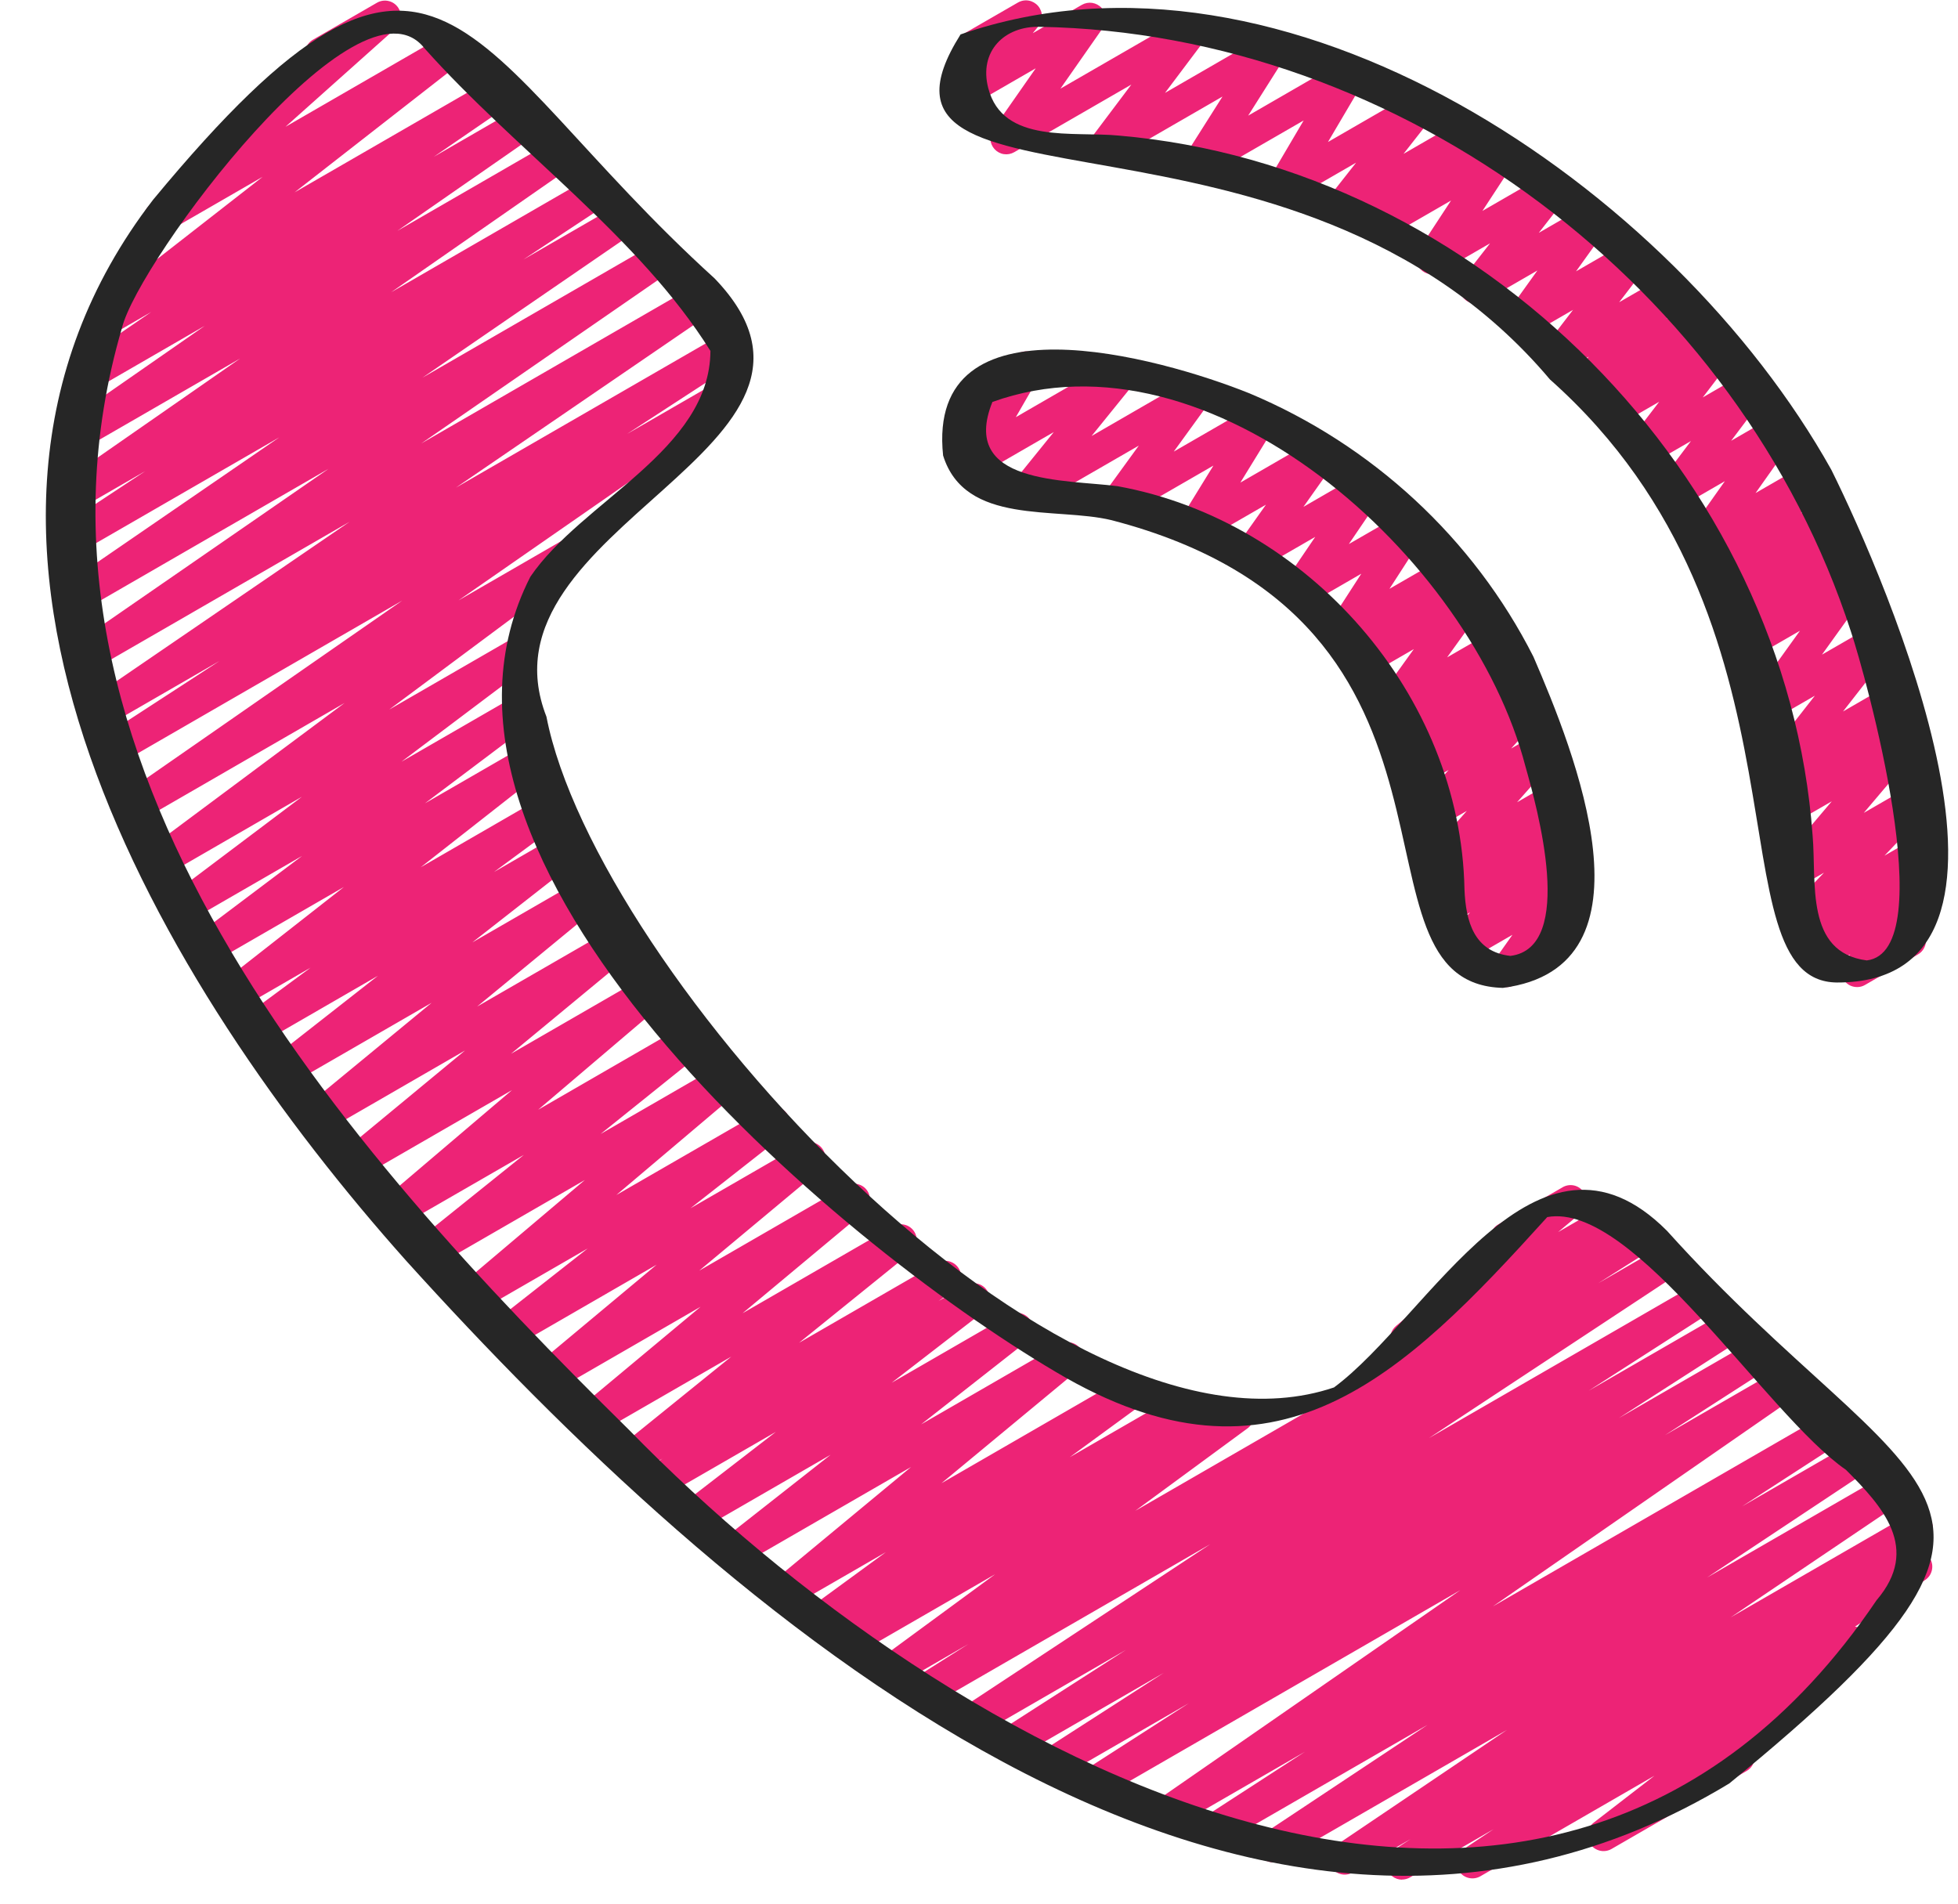 <svg width="36" height="35" viewBox="0 0 36 35" fill="none" xmlns="http://www.w3.org/2000/svg">
<path d="M25.855 24.898C25.794 24.898 25.735 24.879 25.686 24.845C25.637 24.81 25.599 24.761 25.579 24.704C25.558 24.648 25.556 24.586 25.572 24.528C25.587 24.47 25.621 24.418 25.667 24.379L27.434 22.903C27.399 22.836 27.391 22.757 27.412 22.684C27.433 22.611 27.481 22.549 27.547 22.512L28.718 21.836C28.781 21.795 28.858 21.78 28.932 21.794C29.007 21.809 29.072 21.852 29.116 21.914C29.159 21.976 29.177 22.052 29.165 22.127C29.153 22.202 29.112 22.269 29.052 22.314L28.647 22.653L29.618 22.092C29.652 22.073 29.689 22.06 29.727 22.055C29.765 22.05 29.804 22.052 29.841 22.062C29.878 22.072 29.913 22.089 29.944 22.113C29.974 22.137 30 22.166 30.019 22.2C30.038 22.233 30.051 22.27 30.056 22.308C30.061 22.346 30.059 22.385 30.049 22.422C30.039 22.459 30.021 22.494 29.998 22.525C29.974 22.555 29.945 22.581 29.912 22.6L26.001 24.858C25.957 24.884 25.906 24.898 25.855 24.898Z" fill="#ED2376"/>
<path d="M25.777 34.559C25.714 34.559 25.653 34.538 25.602 34.5C25.551 34.462 25.514 34.409 25.496 34.349C25.478 34.288 25.48 34.223 25.502 34.164C25.524 34.105 25.564 34.054 25.617 34.02L25.933 33.814L24.866 34.429C24.8 34.466 24.723 34.476 24.651 34.457C24.578 34.438 24.515 34.392 24.475 34.328C24.436 34.265 24.422 34.188 24.437 34.114C24.452 34.041 24.494 33.976 24.556 33.933L27.707 31.806L23.565 34.197C23.499 34.238 23.419 34.251 23.343 34.233C23.268 34.216 23.202 34.169 23.161 34.102C23.12 34.036 23.107 33.957 23.125 33.881C23.142 33.805 23.19 33.74 23.256 33.699L26.247 31.713L22.46 33.899C22.394 33.94 22.314 33.953 22.238 33.934C22.163 33.916 22.097 33.869 22.057 33.802C22.016 33.736 22.003 33.656 22.022 33.581C22.04 33.505 22.087 33.44 22.154 33.399L23.992 32.208L21.579 33.601C21.514 33.639 21.436 33.65 21.362 33.632C21.288 33.614 21.224 33.568 21.184 33.504C21.143 33.44 21.129 33.363 21.144 33.289C21.16 33.214 21.203 33.149 21.265 33.106L26.85 29.236L20.245 33.049C20.179 33.09 20.099 33.102 20.024 33.084C19.948 33.065 19.883 33.018 19.842 32.951C19.802 32.885 19.789 32.805 19.808 32.73C19.826 32.654 19.873 32.589 19.94 32.548L21.858 31.315L19.486 32.684C19.42 32.725 19.34 32.737 19.264 32.719C19.189 32.701 19.123 32.653 19.083 32.587C19.042 32.52 19.03 32.44 19.048 32.365C19.066 32.289 19.114 32.224 19.18 32.183L21.398 30.756L18.74 32.291C18.674 32.332 18.594 32.344 18.518 32.326C18.443 32.308 18.377 32.26 18.337 32.194C18.296 32.127 18.284 32.047 18.302 31.972C18.32 31.896 18.368 31.831 18.434 31.79L20.701 30.335L18.022 31.883C17.956 31.921 17.877 31.932 17.803 31.913C17.729 31.895 17.665 31.848 17.625 31.783C17.585 31.718 17.572 31.64 17.588 31.566C17.605 31.491 17.649 31.426 17.713 31.384L22.252 28.391L17.144 31.34C17.077 31.375 17 31.383 16.927 31.363C16.855 31.344 16.793 31.297 16.754 31.232C16.715 31.168 16.702 31.091 16.718 31.018C16.734 30.944 16.778 30.88 16.84 30.837L17.805 30.227L16.553 30.95C16.488 30.987 16.411 30.998 16.338 30.981C16.265 30.963 16.202 30.919 16.161 30.856C16.12 30.793 16.105 30.717 16.118 30.643C16.131 30.569 16.172 30.504 16.233 30.459L18.296 28.944L15.77 30.402C15.705 30.439 15.627 30.45 15.554 30.432C15.48 30.413 15.417 30.367 15.377 30.304C15.336 30.24 15.322 30.163 15.337 30.089C15.352 30.015 15.396 29.949 15.458 29.906L15.506 29.873L15.249 30.02C15.184 30.062 15.106 30.076 15.03 30.06C14.955 30.044 14.889 29.998 14.847 29.934C14.805 29.869 14.79 29.791 14.805 29.715C14.821 29.639 14.866 29.573 14.93 29.53L16.287 28.538L14.591 29.517C14.527 29.553 14.453 29.564 14.381 29.547C14.31 29.531 14.248 29.489 14.206 29.429C14.164 29.369 14.146 29.296 14.156 29.223C14.165 29.151 14.201 29.085 14.257 29.038L16.751 26.972L13.655 28.759C13.591 28.796 13.515 28.807 13.443 28.791C13.371 28.774 13.308 28.731 13.266 28.669C13.225 28.608 13.208 28.533 13.219 28.46C13.231 28.387 13.27 28.32 13.328 28.275L15.272 26.747L12.901 28.116C12.837 28.156 12.759 28.17 12.685 28.154C12.611 28.138 12.546 28.094 12.504 28.031C12.462 27.968 12.446 27.891 12.459 27.816C12.472 27.742 12.514 27.675 12.575 27.631L14.265 26.326L12.217 27.508C12.152 27.545 12.075 27.556 12.002 27.538C11.929 27.52 11.866 27.475 11.825 27.412C11.784 27.349 11.77 27.273 11.784 27.199C11.798 27.125 11.839 27.059 11.9 27.015L12.179 26.817L11.739 27.071C11.675 27.107 11.6 27.118 11.529 27.101C11.457 27.085 11.395 27.042 11.353 26.982C11.312 26.921 11.294 26.848 11.305 26.775C11.315 26.703 11.352 26.637 11.408 26.59L13.445 24.943L10.989 26.36C10.926 26.398 10.851 26.411 10.778 26.395C10.706 26.38 10.642 26.337 10.6 26.277C10.557 26.216 10.54 26.142 10.55 26.068C10.56 25.995 10.598 25.929 10.655 25.882L12.881 24.026L10.195 25.577C10.131 25.615 10.056 25.627 9.984 25.612C9.911 25.596 9.848 25.554 9.805 25.493C9.763 25.433 9.745 25.358 9.755 25.285C9.766 25.212 9.803 25.145 9.861 25.098L12.072 23.253L9.421 24.784C9.357 24.82 9.281 24.832 9.208 24.815C9.136 24.799 9.073 24.755 9.032 24.694C8.99 24.632 8.973 24.558 8.985 24.484C8.996 24.411 9.035 24.345 9.093 24.299L10.805 22.954L8.792 24.116C8.729 24.153 8.654 24.165 8.582 24.149C8.51 24.133 8.447 24.091 8.405 24.031C8.363 23.971 8.344 23.898 8.354 23.825C8.363 23.752 8.4 23.685 8.456 23.638L10.753 21.695L8.028 23.268C7.964 23.304 7.889 23.315 7.817 23.299C7.746 23.282 7.683 23.239 7.642 23.179C7.6 23.118 7.583 23.044 7.593 22.971C7.604 22.899 7.641 22.833 7.698 22.786L9.631 21.234L7.389 22.527C7.326 22.564 7.251 22.576 7.179 22.56C7.108 22.544 7.045 22.503 7.003 22.443C6.96 22.383 6.942 22.309 6.951 22.237C6.961 22.164 6.997 22.097 7.053 22.05L9.414 20.042L6.657 21.634C6.594 21.671 6.519 21.682 6.447 21.666C6.375 21.65 6.312 21.608 6.27 21.547C6.228 21.487 6.211 21.413 6.221 21.34C6.231 21.267 6.268 21.201 6.324 21.154L8.55 19.314L6.001 20.786C5.937 20.821 5.862 20.832 5.791 20.815C5.72 20.799 5.658 20.756 5.617 20.697C5.575 20.637 5.557 20.564 5.567 20.491C5.576 20.419 5.612 20.353 5.668 20.306L7.936 18.437L5.368 19.919C5.304 19.956 5.228 19.968 5.156 19.951C5.084 19.934 5.021 19.891 4.979 19.83C4.938 19.768 4.921 19.694 4.932 19.62C4.944 19.547 4.982 19.481 5.041 19.435L6.948 17.941L4.848 19.154C4.815 19.175 4.779 19.19 4.742 19.197C4.704 19.204 4.665 19.204 4.627 19.196C4.59 19.188 4.554 19.173 4.522 19.151C4.491 19.13 4.463 19.102 4.442 19.07C4.421 19.038 4.407 19.002 4.4 18.964C4.392 18.926 4.393 18.887 4.401 18.85C4.408 18.812 4.424 18.776 4.445 18.744C4.467 18.713 4.495 18.686 4.527 18.665L5.711 17.791L4.442 18.524C4.378 18.561 4.302 18.572 4.23 18.555C4.157 18.539 4.094 18.495 4.053 18.434C4.011 18.373 3.994 18.298 4.006 18.225C4.017 18.151 4.056 18.085 4.114 18.039L6.323 16.308L3.939 17.684C3.874 17.721 3.798 17.733 3.725 17.715C3.653 17.698 3.589 17.654 3.548 17.592C3.507 17.53 3.491 17.454 3.504 17.381C3.516 17.308 3.556 17.242 3.615 17.197L5.554 15.737L3.512 16.916C3.448 16.953 3.371 16.964 3.299 16.947C3.226 16.93 3.163 16.886 3.122 16.824C3.081 16.762 3.065 16.686 3.077 16.613C3.09 16.539 3.13 16.473 3.189 16.428L5.551 14.649L3.088 16.072C3.023 16.11 2.946 16.121 2.873 16.104C2.8 16.087 2.736 16.042 2.695 15.979C2.654 15.917 2.638 15.841 2.651 15.767C2.665 15.693 2.705 15.627 2.766 15.583L6.335 12.925L2.637 15.061C2.571 15.099 2.493 15.11 2.42 15.092C2.346 15.074 2.282 15.028 2.241 14.964C2.201 14.9 2.187 14.823 2.202 14.749C2.217 14.674 2.26 14.609 2.323 14.566L7.396 11.042L2.243 14.018C2.177 14.056 2.098 14.068 2.024 14.049C1.95 14.03 1.886 13.983 1.846 13.918C1.806 13.853 1.793 13.774 1.81 13.7C1.827 13.625 1.872 13.56 1.936 13.518L4.037 12.152L2.02 13.317C1.954 13.355 1.876 13.367 1.802 13.348C1.729 13.33 1.665 13.284 1.624 13.22C1.584 13.155 1.57 13.078 1.585 13.004C1.601 12.929 1.645 12.864 1.708 12.821L6.428 9.593L1.756 12.29C1.69 12.329 1.612 12.341 1.538 12.323C1.464 12.305 1.399 12.259 1.358 12.195C1.318 12.13 1.304 12.052 1.319 11.978C1.335 11.903 1.379 11.837 1.443 11.795L6.041 8.619L1.563 11.205C1.497 11.245 1.418 11.258 1.343 11.24C1.268 11.223 1.203 11.176 1.162 11.111C1.121 11.046 1.107 10.967 1.124 10.892C1.14 10.816 1.186 10.751 1.25 10.709L5.135 8.041L1.466 10.159C1.4 10.197 1.322 10.209 1.248 10.19C1.174 10.171 1.11 10.125 1.07 10.06C1.03 9.995 1.016 9.917 1.033 9.842C1.049 9.768 1.094 9.703 1.158 9.661L2.669 8.663L1.454 9.364C1.388 9.402 1.31 9.413 1.237 9.395C1.163 9.377 1.099 9.332 1.059 9.267C1.018 9.203 1.004 9.126 1.019 9.052C1.034 8.977 1.078 8.912 1.14 8.869L4.414 6.592L1.538 8.252C1.473 8.29 1.395 8.301 1.321 8.283C1.248 8.265 1.184 8.22 1.143 8.156C1.102 8.091 1.088 8.014 1.103 7.94C1.119 7.866 1.162 7.8 1.224 7.757L3.767 5.989L1.744 7.158C1.678 7.198 1.599 7.211 1.524 7.193C1.449 7.175 1.384 7.129 1.343 7.064C1.302 6.999 1.288 6.92 1.305 6.845C1.321 6.769 1.367 6.704 1.431 6.662L2.782 5.735L2.057 6.154C1.992 6.191 1.916 6.202 1.844 6.186C1.772 6.169 1.708 6.126 1.667 6.064C1.625 6.002 1.608 5.927 1.62 5.854C1.632 5.781 1.671 5.714 1.729 5.669L4.829 3.251L3.079 4.261C3.017 4.297 2.942 4.309 2.872 4.294C2.801 4.279 2.738 4.238 2.695 4.179C2.653 4.12 2.633 4.048 2.641 3.976C2.649 3.904 2.683 3.837 2.738 3.789L5.674 1.165C5.647 1.132 5.628 1.094 5.618 1.053C5.607 1.012 5.606 0.969 5.614 0.927C5.622 0.886 5.639 0.846 5.663 0.812C5.688 0.777 5.72 0.749 5.757 0.728L6.935 0.048C6.998 0.013 7.071 0.002 7.141 0.018C7.211 0.033 7.273 0.074 7.315 0.132C7.357 0.191 7.377 0.262 7.369 0.334C7.362 0.405 7.329 0.471 7.277 0.52L5.249 2.331L8.188 0.634C8.252 0.597 8.328 0.585 8.401 0.602C8.473 0.619 8.536 0.662 8.578 0.724C8.62 0.785 8.636 0.86 8.625 0.934C8.613 1.007 8.574 1.073 8.515 1.119L5.416 3.537L9.014 1.46C9.079 1.424 9.156 1.415 9.228 1.434C9.3 1.453 9.363 1.498 9.403 1.561C9.442 1.624 9.457 1.7 9.442 1.774C9.428 1.847 9.387 1.912 9.326 1.956L7.977 2.882L9.535 1.982C9.601 1.944 9.678 1.933 9.752 1.951C9.826 1.969 9.89 2.015 9.93 2.079C9.971 2.143 9.985 2.22 9.97 2.294C9.955 2.369 9.911 2.434 9.849 2.477L7.305 4.245L10.153 2.6C10.219 2.562 10.296 2.551 10.37 2.569C10.444 2.587 10.508 2.633 10.548 2.697C10.589 2.761 10.603 2.838 10.588 2.912C10.573 2.987 10.529 3.052 10.467 3.095L7.192 5.373L10.827 3.274C10.893 3.236 10.971 3.225 11.045 3.243C11.119 3.262 11.183 3.309 11.223 3.374C11.264 3.438 11.277 3.516 11.261 3.591C11.244 3.665 11.199 3.731 11.136 3.773L9.624 4.771L11.336 3.783C11.402 3.742 11.481 3.73 11.556 3.747C11.631 3.765 11.696 3.811 11.737 3.877C11.778 3.942 11.792 4.021 11.775 4.096C11.759 4.171 11.713 4.237 11.649 4.279L7.767 6.944L12.033 4.481C12.099 4.442 12.177 4.43 12.252 4.448C12.326 4.466 12.39 4.512 12.431 4.576C12.472 4.641 12.486 4.719 12.47 4.793C12.454 4.868 12.41 4.933 12.347 4.976L7.746 8.153L12.792 5.24C12.858 5.202 12.936 5.191 13.01 5.209C13.083 5.227 13.147 5.273 13.188 5.338C13.228 5.402 13.242 5.479 13.226 5.554C13.211 5.628 13.167 5.693 13.104 5.736L8.383 8.965L13.324 6.113C13.39 6.074 13.468 6.063 13.543 6.082C13.617 6.1 13.681 6.147 13.721 6.213C13.761 6.278 13.774 6.356 13.757 6.431C13.74 6.506 13.695 6.571 13.63 6.612L11.53 7.978L13.192 7.019C13.258 6.981 13.335 6.969 13.409 6.987C13.483 7.005 13.547 7.051 13.587 7.115C13.628 7.179 13.642 7.256 13.627 7.331C13.612 7.405 13.568 7.471 13.506 7.514L8.43 11.039L10.404 9.899C10.468 9.862 10.545 9.85 10.618 9.867C10.691 9.884 10.755 9.929 10.796 9.992C10.837 10.054 10.853 10.13 10.84 10.204C10.827 10.278 10.786 10.344 10.726 10.388L7.156 13.046L9.42 11.739C9.484 11.701 9.56 11.69 9.633 11.708C9.705 11.725 9.769 11.769 9.81 11.831C9.851 11.893 9.867 11.969 9.854 12.042C9.842 12.115 9.802 12.181 9.743 12.226L7.381 14.005L9.43 12.822C9.494 12.785 9.57 12.774 9.643 12.791C9.715 12.809 9.779 12.853 9.82 12.915C9.861 12.977 9.877 13.052 9.864 13.126C9.852 13.199 9.812 13.265 9.753 13.31L7.813 14.77L9.617 13.729C9.681 13.692 9.757 13.681 9.829 13.697C9.901 13.714 9.964 13.757 10.006 13.819C10.047 13.88 10.064 13.955 10.053 14.028C10.041 14.101 10.003 14.167 9.944 14.213L7.736 15.945L9.947 14.668C10.012 14.631 10.089 14.62 10.162 14.637C10.234 14.654 10.298 14.699 10.339 14.761C10.38 14.824 10.396 14.9 10.383 14.973C10.37 15.047 10.329 15.113 10.268 15.158L9.083 16.032L10.264 15.35C10.328 15.313 10.404 15.302 10.476 15.318C10.549 15.335 10.612 15.378 10.653 15.44C10.695 15.501 10.711 15.576 10.7 15.649C10.689 15.722 10.65 15.788 10.592 15.834L8.684 17.327L10.71 16.158C10.773 16.122 10.848 16.112 10.919 16.128C10.99 16.145 11.052 16.187 11.094 16.247C11.135 16.307 11.153 16.38 11.143 16.452C11.134 16.524 11.098 16.591 11.042 16.638L8.773 18.506L11.288 17.055C11.352 17.016 11.428 17.004 11.5 17.019C11.573 17.035 11.637 17.078 11.679 17.139C11.722 17.2 11.739 17.274 11.728 17.348C11.718 17.421 11.679 17.488 11.621 17.534L9.396 19.374L11.92 17.917C11.983 17.881 12.058 17.869 12.129 17.885C12.201 17.9 12.264 17.942 12.306 18.002C12.348 18.062 12.367 18.135 12.357 18.208C12.348 18.281 12.312 18.347 12.256 18.395L9.895 20.403L12.646 18.814C12.71 18.778 12.785 18.767 12.857 18.784C12.928 18.8 12.991 18.843 13.033 18.904C13.074 18.964 13.091 19.038 13.081 19.111C13.07 19.183 13.033 19.25 12.976 19.296L11.043 20.849L13.293 19.55C13.357 19.513 13.431 19.501 13.503 19.517C13.575 19.533 13.638 19.575 13.68 19.635C13.723 19.695 13.741 19.769 13.731 19.841C13.722 19.914 13.685 19.981 13.629 20.028L11.332 21.971L14.08 20.386C14.144 20.349 14.22 20.337 14.292 20.354C14.364 20.371 14.428 20.414 14.469 20.476C14.511 20.537 14.527 20.612 14.516 20.685C14.505 20.758 14.466 20.824 14.408 20.87L12.695 22.215L14.733 21.039C14.796 21.001 14.872 20.989 14.944 21.004C15.016 21.02 15.08 21.062 15.122 21.123C15.165 21.183 15.183 21.258 15.172 21.331C15.162 21.404 15.124 21.471 15.067 21.518L12.856 23.362L15.544 21.81C15.608 21.769 15.685 21.754 15.759 21.769C15.834 21.783 15.899 21.826 15.943 21.888C15.986 21.95 16.003 22.027 15.992 22.101C15.98 22.176 15.939 22.243 15.879 22.289L13.653 24.145L16.398 22.56C16.462 22.516 16.54 22.5 16.616 22.514C16.693 22.528 16.76 22.572 16.804 22.636C16.848 22.7 16.864 22.778 16.85 22.854C16.836 22.93 16.792 22.998 16.729 23.042L14.692 24.688L17.221 23.228C17.253 23.207 17.289 23.193 17.327 23.186C17.365 23.18 17.404 23.18 17.441 23.188C17.479 23.197 17.514 23.212 17.546 23.234C17.577 23.256 17.604 23.284 17.625 23.316C17.646 23.349 17.66 23.385 17.667 23.422C17.674 23.46 17.673 23.499 17.665 23.537C17.657 23.574 17.641 23.61 17.619 23.642C17.598 23.673 17.57 23.7 17.537 23.721L17.257 23.92L17.758 23.632C17.822 23.595 17.898 23.584 17.97 23.601C18.042 23.618 18.105 23.661 18.146 23.723C18.188 23.784 18.204 23.859 18.193 23.932C18.181 24.006 18.142 24.072 18.084 24.117L16.394 25.423L18.552 24.177C18.616 24.14 18.692 24.129 18.764 24.145C18.836 24.162 18.899 24.206 18.941 24.267C18.983 24.328 18.999 24.403 18.988 24.476C18.977 24.549 18.938 24.616 18.88 24.662L16.936 26.188L19.469 24.725C19.533 24.684 19.61 24.669 19.685 24.683C19.759 24.697 19.825 24.74 19.869 24.803C19.912 24.865 19.93 24.942 19.917 25.017C19.905 25.092 19.864 25.159 19.803 25.205L17.31 27.27L20.706 25.309C20.771 25.272 20.847 25.262 20.919 25.279C20.992 25.297 21.055 25.342 21.096 25.404C21.136 25.467 21.152 25.542 21.139 25.616C21.126 25.689 21.085 25.755 21.025 25.799L19.668 26.792L21.692 25.624C21.724 25.603 21.761 25.59 21.798 25.583C21.836 25.576 21.875 25.578 21.913 25.586C21.95 25.594 21.986 25.61 22.017 25.633C22.049 25.655 22.075 25.683 22.096 25.715C22.116 25.748 22.13 25.784 22.137 25.822C22.143 25.86 22.142 25.899 22.134 25.936C22.125 25.974 22.109 26.009 22.087 26.041C22.065 26.072 22.037 26.099 22.004 26.119L21.951 26.156L22.616 25.772C22.681 25.735 22.758 25.724 22.831 25.741C22.904 25.758 22.967 25.803 23.008 25.866C23.049 25.929 23.064 26.005 23.051 26.078C23.038 26.152 22.997 26.218 22.936 26.262L20.874 27.777L30.039 22.486C30.105 22.451 30.182 22.442 30.255 22.462C30.327 22.482 30.389 22.529 30.428 22.593C30.467 22.658 30.48 22.735 30.464 22.808C30.448 22.881 30.404 22.946 30.342 22.988L29.384 23.594L30.501 22.949C30.567 22.911 30.646 22.9 30.72 22.918C30.794 22.937 30.858 22.984 30.898 23.049C30.938 23.113 30.951 23.191 30.935 23.266C30.918 23.34 30.873 23.406 30.81 23.448L26.272 26.441L31.167 23.615C31.233 23.575 31.313 23.562 31.389 23.581C31.464 23.599 31.53 23.646 31.57 23.713C31.611 23.779 31.623 23.859 31.605 23.935C31.587 24.01 31.539 24.076 31.473 24.116L29.209 25.57L31.689 24.138C31.756 24.097 31.836 24.085 31.911 24.103C31.987 24.122 32.052 24.169 32.093 24.235C32.133 24.302 32.146 24.382 32.127 24.457C32.109 24.533 32.061 24.598 31.995 24.639L29.764 26.073L32.212 24.66C32.278 24.62 32.358 24.607 32.434 24.626C32.509 24.644 32.575 24.692 32.615 24.758C32.656 24.824 32.668 24.904 32.65 24.98C32.632 25.055 32.584 25.121 32.518 25.161L30.613 26.386L32.721 25.169C32.786 25.131 32.864 25.119 32.938 25.137C33.011 25.155 33.075 25.201 33.116 25.265C33.156 25.329 33.17 25.407 33.155 25.481C33.14 25.555 33.097 25.621 33.034 25.664L27.448 29.535L33.559 26.007C33.625 25.972 33.702 25.963 33.774 25.983C33.846 26.003 33.907 26.049 33.947 26.113C33.986 26.177 33.999 26.253 33.984 26.326C33.968 26.399 33.926 26.464 33.865 26.507L32.03 27.696L34.07 26.518C34.136 26.477 34.216 26.464 34.291 26.482C34.367 26.5 34.433 26.547 34.474 26.613C34.515 26.679 34.528 26.759 34.51 26.834C34.492 26.91 34.445 26.976 34.379 27.017L31.386 29.004L34.663 27.112C34.696 27.091 34.732 27.078 34.77 27.071C34.808 27.065 34.847 27.066 34.884 27.075C34.922 27.083 34.957 27.099 34.989 27.122C35.02 27.144 35.047 27.172 35.067 27.205C35.087 27.238 35.101 27.274 35.107 27.312C35.114 27.35 35.112 27.389 35.104 27.426C35.095 27.463 35.079 27.499 35.057 27.53C35.035 27.561 35.006 27.588 34.974 27.608L31.821 29.736L35.097 27.845C35.163 27.806 35.242 27.795 35.316 27.814C35.391 27.833 35.455 27.88 35.495 27.945C35.535 28.01 35.548 28.088 35.531 28.163C35.514 28.238 35.468 28.303 35.404 28.344L35.08 28.555C35.113 28.535 35.15 28.521 35.188 28.515C35.226 28.509 35.264 28.511 35.302 28.52C35.34 28.528 35.375 28.545 35.406 28.567C35.437 28.59 35.464 28.618 35.484 28.651C35.504 28.684 35.517 28.72 35.524 28.759C35.53 28.797 35.528 28.835 35.519 28.873C35.51 28.91 35.494 28.946 35.472 28.977C35.449 29.008 35.42 29.035 35.388 29.055L34.107 29.907C34.166 29.914 34.221 29.937 34.265 29.975C34.31 30.013 34.342 30.063 34.358 30.119C34.374 30.176 34.372 30.235 34.354 30.291C34.336 30.347 34.301 30.395 34.255 30.431L32.135 32.067C32.175 32.095 32.208 32.133 32.23 32.177C32.252 32.221 32.263 32.27 32.261 32.32C32.258 32.369 32.244 32.417 32.218 32.459C32.192 32.502 32.156 32.537 32.113 32.561L29.629 33.995C29.564 34.032 29.488 34.043 29.416 34.026C29.344 34.009 29.281 33.966 29.24 33.904C29.199 33.843 29.182 33.768 29.194 33.695C29.205 33.622 29.244 33.556 29.303 33.51L30.419 32.648L27.221 34.495C27.155 34.534 27.076 34.545 27.002 34.527C26.927 34.509 26.863 34.462 26.822 34.397C26.781 34.332 26.768 34.254 26.785 34.179C26.801 34.104 26.847 34.038 26.911 33.997L27.461 33.631L25.924 34.518C25.879 34.544 25.828 34.557 25.777 34.557L25.777 34.559Z" fill="#ED2376"/>
<path d="M27.694 18.148C27.64 18.148 27.588 18.133 27.542 18.105C27.496 18.078 27.459 18.038 27.434 17.99C27.409 17.942 27.398 17.889 27.402 17.835C27.405 17.782 27.424 17.73 27.455 17.686L27.808 17.187L26.937 17.69C26.875 17.726 26.803 17.738 26.733 17.725C26.663 17.711 26.601 17.673 26.557 17.616C26.514 17.56 26.492 17.49 26.496 17.419C26.501 17.348 26.531 17.281 26.581 17.23L27.031 16.774L26.671 16.981C26.609 17.016 26.537 17.028 26.467 17.014C26.398 16.999 26.336 16.96 26.293 16.904C26.25 16.847 26.229 16.777 26.233 16.706C26.238 16.635 26.269 16.569 26.319 16.518L26.771 16.075L26.624 16.16C26.564 16.194 26.494 16.205 26.425 16.192C26.358 16.179 26.296 16.143 26.253 16.089C26.209 16.036 26.185 15.968 26.186 15.899C26.187 15.83 26.213 15.763 26.258 15.711L26.969 14.909L26.462 15.201C26.402 15.237 26.331 15.25 26.261 15.238C26.192 15.225 26.13 15.188 26.085 15.134C26.041 15.079 26.018 15.01 26.02 14.94C26.023 14.87 26.05 14.803 26.098 14.751L26.635 14.157L26.227 14.394C26.165 14.429 26.092 14.441 26.022 14.427C25.952 14.412 25.889 14.373 25.846 14.316C25.803 14.259 25.782 14.188 25.788 14.117C25.794 14.045 25.825 13.979 25.877 13.929L25.958 13.85C25.899 13.873 25.834 13.876 25.772 13.859C25.711 13.842 25.657 13.806 25.618 13.755C25.575 13.698 25.554 13.628 25.559 13.557C25.564 13.486 25.594 13.419 25.645 13.369L25.764 13.25L25.721 13.275C25.662 13.309 25.595 13.322 25.528 13.311C25.462 13.301 25.401 13.268 25.356 13.218C25.311 13.168 25.285 13.105 25.281 13.038C25.277 12.971 25.297 12.905 25.336 12.85L25.995 11.934L25.166 12.413C25.104 12.448 25.032 12.459 24.962 12.445C24.893 12.431 24.831 12.392 24.788 12.336C24.745 12.28 24.723 12.21 24.728 12.139C24.733 12.068 24.763 12.002 24.813 11.951L24.868 11.896L24.789 11.941C24.732 11.974 24.666 11.987 24.601 11.977C24.536 11.968 24.476 11.937 24.43 11.889C24.385 11.842 24.357 11.78 24.351 11.715C24.345 11.649 24.361 11.584 24.396 11.528L25.029 10.548L23.988 11.15C23.93 11.183 23.863 11.196 23.797 11.186C23.731 11.177 23.671 11.145 23.626 11.096C23.581 11.047 23.553 10.985 23.548 10.919C23.543 10.852 23.561 10.786 23.598 10.731L24.182 9.871L23.099 10.496C23.041 10.53 22.974 10.542 22.907 10.532C22.841 10.522 22.781 10.489 22.736 10.44C22.691 10.39 22.664 10.327 22.66 10.26C22.656 10.194 22.674 10.127 22.713 10.073L23.276 9.279L22.094 9.961C22.038 9.993 21.972 10.006 21.908 9.997C21.843 9.988 21.784 9.957 21.738 9.911C21.693 9.864 21.664 9.803 21.657 9.739C21.65 9.674 21.665 9.609 21.699 9.553L22.31 8.56L20.683 9.499C20.625 9.532 20.557 9.545 20.491 9.534C20.425 9.524 20.364 9.491 20.32 9.441C20.275 9.391 20.248 9.328 20.245 9.261C20.241 9.194 20.26 9.128 20.299 9.073L20.938 8.193L18.996 9.314C18.936 9.348 18.867 9.36 18.799 9.349C18.732 9.337 18.671 9.303 18.626 9.251C18.582 9.199 18.557 9.133 18.556 9.064C18.555 8.996 18.578 8.929 18.621 8.876L19.375 7.944L18.023 8.725C17.967 8.756 17.902 8.769 17.838 8.76C17.775 8.752 17.715 8.722 17.67 8.677C17.624 8.631 17.595 8.572 17.587 8.508C17.578 8.444 17.591 8.379 17.623 8.323L18.066 7.554L18.042 7.568C17.975 7.601 17.898 7.608 17.827 7.586C17.755 7.564 17.695 7.516 17.657 7.452C17.62 7.387 17.608 7.311 17.625 7.238C17.642 7.165 17.687 7.102 17.749 7.06L18.72 6.5C18.776 6.467 18.841 6.454 18.905 6.462C18.969 6.471 19.029 6.5 19.075 6.546C19.12 6.592 19.15 6.651 19.158 6.716C19.166 6.78 19.153 6.845 19.12 6.901L18.677 7.67L20.449 6.646C20.508 6.612 20.578 6.6 20.645 6.611C20.712 6.623 20.774 6.658 20.818 6.71C20.863 6.762 20.887 6.827 20.889 6.896C20.89 6.964 20.866 7.031 20.824 7.084L20.07 8.016L21.836 6.996C21.895 6.963 21.962 6.951 22.028 6.961C22.094 6.972 22.155 7.005 22.2 7.055C22.244 7.104 22.271 7.168 22.275 7.235C22.278 7.302 22.259 7.368 22.22 7.422L21.581 8.303L23.02 7.472C23.076 7.439 23.142 7.427 23.206 7.436C23.271 7.445 23.331 7.475 23.376 7.522C23.421 7.569 23.45 7.629 23.457 7.694C23.464 7.759 23.45 7.824 23.416 7.879L22.805 8.873L24.141 8.101C24.199 8.068 24.267 8.055 24.333 8.065C24.399 8.076 24.459 8.108 24.505 8.158C24.549 8.207 24.576 8.27 24.58 8.337C24.584 8.404 24.566 8.47 24.527 8.525L23.965 9.319L24.996 8.723C25.053 8.69 25.12 8.677 25.186 8.687C25.252 8.697 25.312 8.729 25.357 8.777C25.403 8.826 25.43 8.889 25.435 8.955C25.44 9.021 25.422 9.087 25.385 9.142L24.8 10.003L25.787 9.434C25.844 9.401 25.911 9.388 25.976 9.397C26.041 9.407 26.101 9.438 26.146 9.485C26.192 9.533 26.22 9.595 26.226 9.66C26.232 9.726 26.216 9.791 26.18 9.846L25.547 10.826L26.523 10.263C26.584 10.228 26.657 10.217 26.726 10.231C26.796 10.245 26.858 10.284 26.901 10.34C26.944 10.396 26.965 10.466 26.96 10.537C26.956 10.608 26.926 10.675 26.876 10.725L26.82 10.781L26.882 10.744C26.94 10.711 27.008 10.698 27.074 10.709C27.14 10.719 27.201 10.752 27.246 10.801C27.291 10.851 27.317 10.915 27.321 10.982C27.325 11.049 27.305 11.115 27.266 11.169L26.607 12.086L27.427 11.613C27.488 11.577 27.561 11.565 27.631 11.579C27.7 11.593 27.763 11.632 27.806 11.689C27.849 11.745 27.87 11.816 27.865 11.887C27.861 11.958 27.83 12.025 27.779 12.075L27.659 12.195L27.712 12.164C27.774 12.128 27.847 12.116 27.917 12.131C27.987 12.145 28.05 12.184 28.093 12.242C28.136 12.299 28.157 12.37 28.151 12.441C28.145 12.513 28.114 12.579 28.062 12.629L27.986 12.703C28.047 12.675 28.117 12.668 28.183 12.686C28.248 12.703 28.306 12.742 28.345 12.797C28.385 12.852 28.404 12.919 28.4 12.987C28.396 13.055 28.368 13.119 28.321 13.168L27.784 13.762L28.237 13.5C28.297 13.466 28.368 13.455 28.436 13.467C28.504 13.48 28.565 13.517 28.609 13.57C28.652 13.624 28.676 13.691 28.675 13.761C28.674 13.83 28.648 13.896 28.603 13.949L27.893 14.75L28.473 14.415C28.534 14.38 28.607 14.369 28.677 14.383C28.746 14.397 28.808 14.436 28.851 14.493C28.894 14.549 28.915 14.62 28.91 14.691C28.905 14.761 28.875 14.828 28.825 14.878L28.371 15.324L28.604 15.19C28.666 15.154 28.738 15.141 28.808 15.155C28.878 15.168 28.94 15.207 28.984 15.263C29.027 15.32 29.049 15.39 29.045 15.461C29.04 15.532 29.01 15.599 28.96 15.649L28.512 16.105L28.673 16.012C28.73 15.979 28.798 15.966 28.864 15.976C28.93 15.987 28.99 16.019 29.035 16.069C29.08 16.118 29.107 16.181 29.111 16.247C29.115 16.314 29.097 16.38 29.059 16.435L28.656 17.003C28.729 17.005 28.862 17.053 28.917 17.15C28.937 17.183 28.949 17.22 28.954 17.258C28.959 17.297 28.957 17.335 28.947 17.373C28.937 17.41 28.92 17.445 28.896 17.475C28.873 17.506 28.843 17.532 28.81 17.551L27.839 18.111C27.795 18.137 27.744 18.15 27.693 18.15L27.694 18.148Z" fill="#ED2376"/>
<path d="M34.145 18.148C34.089 18.148 34.035 18.133 33.987 18.103C33.941 18.073 33.903 18.031 33.879 17.98C33.856 17.93 33.847 17.874 33.853 17.819C33.86 17.764 33.883 17.712 33.918 17.669L34.02 17.546L33.526 17.831C33.464 17.867 33.392 17.879 33.322 17.865C33.252 17.851 33.189 17.811 33.146 17.755C33.103 17.698 33.082 17.628 33.087 17.556C33.092 17.485 33.123 17.419 33.173 17.368L33.433 17.111L33.165 17.266C33.103 17.302 33.031 17.315 32.962 17.301C32.892 17.288 32.83 17.25 32.786 17.194C32.742 17.139 32.72 17.069 32.724 16.998C32.727 16.927 32.757 16.86 32.806 16.809L33.536 16.045L33.102 16.296C33.042 16.331 32.972 16.344 32.903 16.332C32.835 16.32 32.773 16.284 32.729 16.231C32.684 16.178 32.66 16.111 32.661 16.041C32.661 15.972 32.686 15.905 32.731 15.852L33.679 14.733L32.996 15.127C32.935 15.163 32.862 15.175 32.792 15.162C32.722 15.148 32.66 15.109 32.616 15.053C32.573 14.997 32.551 14.926 32.556 14.855C32.56 14.784 32.591 14.717 32.641 14.667L33.081 14.223L32.872 14.344C32.813 14.378 32.744 14.391 32.677 14.379C32.61 14.368 32.549 14.334 32.504 14.283C32.459 14.231 32.434 14.166 32.432 14.098C32.43 14.03 32.452 13.963 32.494 13.909L33.368 12.791L32.614 13.226C32.556 13.258 32.489 13.27 32.423 13.259C32.357 13.248 32.297 13.216 32.253 13.166C32.208 13.117 32.182 13.054 32.177 12.988C32.173 12.922 32.191 12.856 32.229 12.801L33.094 11.597L32.25 12.084C32.189 12.119 32.116 12.131 32.047 12.116C31.977 12.102 31.915 12.063 31.872 12.007C31.829 11.95 31.808 11.88 31.813 11.809C31.818 11.738 31.848 11.671 31.898 11.621L32.04 11.482L32.017 11.495C31.956 11.53 31.884 11.541 31.814 11.527C31.745 11.513 31.683 11.475 31.64 11.418C31.597 11.362 31.575 11.293 31.58 11.222C31.584 11.151 31.614 11.085 31.663 11.034L31.854 10.841L31.748 10.902C31.688 10.936 31.617 10.948 31.548 10.935C31.48 10.922 31.419 10.885 31.375 10.83C31.331 10.776 31.308 10.708 31.31 10.638C31.312 10.569 31.339 10.502 31.385 10.45L31.761 10.041L31.41 10.243C31.353 10.277 31.285 10.289 31.219 10.279C31.153 10.269 31.092 10.236 31.047 10.187C31.002 10.137 30.975 10.074 30.971 10.007C30.967 9.94 30.986 9.874 31.025 9.82L31.713 8.847L30.872 9.333C30.814 9.367 30.745 9.379 30.678 9.368C30.612 9.357 30.551 9.324 30.506 9.273C30.461 9.222 30.436 9.158 30.433 9.09C30.43 9.023 30.451 8.956 30.492 8.902L31.09 8.109L30.326 8.55C30.267 8.584 30.198 8.596 30.131 8.585C30.064 8.574 30.003 8.54 29.959 8.489C29.914 8.439 29.888 8.374 29.886 8.306C29.884 8.238 29.905 8.172 29.946 8.118L30.506 7.387L29.747 7.825C29.686 7.86 29.614 7.873 29.545 7.859C29.476 7.846 29.414 7.808 29.37 7.753C29.326 7.698 29.304 7.629 29.307 7.559C29.31 7.488 29.338 7.421 29.387 7.37L29.606 7.138L29.293 7.318C29.232 7.353 29.161 7.364 29.093 7.351C29.024 7.338 28.963 7.301 28.919 7.246C28.876 7.192 28.853 7.124 28.855 7.054C28.857 6.985 28.883 6.918 28.93 6.866L29.213 6.556L28.786 6.803C28.727 6.836 28.658 6.848 28.591 6.837C28.525 6.826 28.464 6.792 28.419 6.741C28.375 6.69 28.349 6.626 28.347 6.558C28.344 6.49 28.365 6.424 28.406 6.37L28.922 5.697L28.092 6.177C28.034 6.21 27.967 6.222 27.901 6.212C27.834 6.201 27.774 6.169 27.729 6.119C27.684 6.07 27.657 6.006 27.654 5.939C27.65 5.873 27.669 5.806 27.708 5.752L28.267 4.973L27.28 5.543C27.221 5.577 27.151 5.59 27.084 5.579C27.017 5.568 26.955 5.533 26.911 5.482C26.866 5.43 26.84 5.365 26.839 5.297C26.837 5.228 26.859 5.162 26.901 5.108L27.396 4.474L26.48 5.003C26.423 5.037 26.356 5.05 26.291 5.04C26.225 5.031 26.165 5 26.119 4.952C26.074 4.904 26.046 4.841 26.04 4.775C26.035 4.71 26.052 4.644 26.088 4.588L26.679 3.687L25.43 4.408C25.369 4.443 25.296 4.455 25.226 4.44C25.157 4.426 25.094 4.387 25.052 4.33C25.009 4.273 24.988 4.203 24.993 4.132C24.998 4.061 25.029 3.994 25.08 3.944L25.126 3.899L24.783 4.097C24.724 4.131 24.655 4.144 24.588 4.132C24.521 4.121 24.46 4.087 24.415 4.035C24.37 3.984 24.345 3.919 24.343 3.851C24.341 3.783 24.363 3.716 24.405 3.662L24.933 2.991L23.743 3.678C23.687 3.71 23.622 3.723 23.558 3.714C23.494 3.705 23.434 3.676 23.389 3.63C23.343 3.584 23.314 3.524 23.306 3.46C23.298 3.396 23.312 3.331 23.345 3.275L23.969 2.215L22.21 3.23C22.154 3.262 22.087 3.275 22.023 3.266C21.958 3.256 21.898 3.226 21.853 3.178C21.808 3.131 21.779 3.07 21.773 3.005C21.766 2.94 21.781 2.875 21.816 2.819L22.477 1.775L20.466 2.936C20.408 2.97 20.339 2.982 20.273 2.971C20.206 2.96 20.145 2.927 20.1 2.876C20.055 2.825 20.029 2.761 20.027 2.693C20.024 2.626 20.045 2.559 20.086 2.505L20.801 1.555L18.648 2.798C18.59 2.831 18.523 2.844 18.457 2.834C18.391 2.824 18.331 2.791 18.286 2.742C18.241 2.693 18.214 2.63 18.209 2.564C18.205 2.497 18.223 2.431 18.261 2.376L19.043 1.256L17.893 1.92C17.833 1.954 17.764 1.966 17.697 1.955C17.629 1.943 17.568 1.908 17.523 1.856C17.479 1.804 17.454 1.738 17.453 1.669C17.453 1.601 17.476 1.534 17.519 1.481L17.8 1.138C17.746 1.121 17.698 1.088 17.663 1.044C17.627 1 17.605 0.946 17.599 0.89C17.594 0.833 17.605 0.777 17.631 0.726C17.657 0.676 17.697 0.634 17.746 0.606L18.717 0.046C18.777 0.012 18.846 -0.001 18.914 0.011C18.981 0.023 19.042 0.058 19.087 0.11C19.131 0.162 19.156 0.228 19.157 0.297C19.157 0.365 19.134 0.432 19.091 0.485L18.988 0.611L19.891 0.089C19.949 0.056 20.017 0.043 20.082 0.053C20.148 0.064 20.209 0.096 20.254 0.145C20.299 0.194 20.326 0.257 20.331 0.324C20.335 0.39 20.317 0.456 20.279 0.511L19.497 1.63L21.755 0.327C21.813 0.293 21.882 0.281 21.948 0.291C22.015 0.302 22.076 0.336 22.121 0.387C22.165 0.437 22.191 0.502 22.194 0.569C22.197 0.637 22.176 0.703 22.135 0.757L21.42 1.708L23.215 0.671C23.272 0.638 23.338 0.626 23.403 0.635C23.468 0.644 23.528 0.675 23.573 0.722C23.618 0.769 23.646 0.83 23.653 0.896C23.66 0.961 23.644 1.026 23.61 1.081L22.949 2.126L24.642 1.148C24.698 1.116 24.764 1.102 24.828 1.111C24.892 1.119 24.952 1.149 24.998 1.195C25.044 1.241 25.073 1.301 25.081 1.366C25.088 1.43 25.074 1.496 25.041 1.551L24.416 2.611L25.955 1.722C26.014 1.688 26.083 1.676 26.15 1.687C26.217 1.698 26.278 1.733 26.323 1.784C26.367 1.835 26.393 1.901 26.395 1.969C26.396 2.037 26.374 2.103 26.332 2.157L25.805 2.829L26.872 2.213C26.934 2.178 27.006 2.167 27.076 2.181C27.146 2.195 27.208 2.235 27.251 2.291C27.294 2.348 27.315 2.419 27.309 2.49C27.304 2.561 27.273 2.627 27.223 2.677L27.176 2.723L27.454 2.563C27.511 2.53 27.577 2.517 27.643 2.527C27.708 2.536 27.768 2.568 27.813 2.616C27.858 2.663 27.886 2.725 27.892 2.791C27.898 2.857 27.882 2.922 27.846 2.977L27.256 3.878L28.41 3.211C28.469 3.178 28.537 3.166 28.604 3.177C28.671 3.188 28.732 3.223 28.777 3.274C28.821 3.325 28.847 3.39 28.849 3.458C28.851 3.526 28.829 3.592 28.788 3.646L28.292 4.281L29.151 3.785C29.209 3.752 29.277 3.739 29.343 3.75C29.409 3.76 29.469 3.793 29.514 3.842C29.559 3.892 29.586 3.955 29.59 4.022C29.594 4.089 29.575 4.155 29.536 4.21L28.977 4.989L29.907 4.452C29.966 4.417 30.035 4.403 30.102 4.414C30.17 4.425 30.232 4.459 30.277 4.51C30.322 4.562 30.348 4.627 30.349 4.696C30.351 4.764 30.329 4.831 30.286 4.885L29.77 5.557L30.563 5.099C30.624 5.064 30.695 5.052 30.764 5.065C30.833 5.077 30.895 5.115 30.939 5.169C30.983 5.224 31.006 5.293 31.003 5.363C31.001 5.433 30.974 5.5 30.926 5.551L30.643 5.861L31.048 5.627C31.109 5.592 31.181 5.58 31.25 5.593C31.319 5.606 31.381 5.644 31.425 5.699C31.469 5.754 31.491 5.823 31.488 5.894C31.485 5.964 31.456 6.031 31.408 6.082L31.188 6.316L31.486 6.144C31.545 6.111 31.613 6.099 31.68 6.11C31.746 6.121 31.807 6.155 31.851 6.206C31.896 6.256 31.922 6.321 31.924 6.388C31.927 6.456 31.906 6.522 31.866 6.576L31.307 7.307L32.046 6.879C32.105 6.844 32.174 6.83 32.241 6.84C32.309 6.851 32.371 6.884 32.416 6.936C32.461 6.987 32.487 7.052 32.489 7.121C32.491 7.189 32.469 7.256 32.427 7.31L31.829 8.104L32.581 7.669C32.638 7.636 32.706 7.623 32.772 7.633C32.838 7.644 32.899 7.676 32.944 7.726C32.989 7.775 33.016 7.838 33.02 7.905C33.024 7.972 33.005 8.038 32.966 8.093L32.278 9.065L33.122 8.578C33.182 8.542 33.254 8.53 33.323 8.543C33.392 8.556 33.454 8.593 33.498 8.647C33.542 8.702 33.565 8.771 33.562 8.841C33.56 8.911 33.532 8.978 33.485 9.03L33.11 9.438L33.462 9.234C33.524 9.199 33.596 9.188 33.666 9.202C33.735 9.216 33.797 9.254 33.84 9.31C33.883 9.366 33.905 9.436 33.9 9.507C33.896 9.578 33.866 9.644 33.817 9.695L33.624 9.889L33.736 9.824C33.798 9.789 33.87 9.778 33.94 9.792C34.009 9.806 34.071 9.845 34.114 9.902C34.157 9.958 34.178 10.028 34.173 10.099C34.169 10.17 34.138 10.237 34.088 10.287L33.947 10.425L33.98 10.407C34.038 10.372 34.106 10.359 34.173 10.369C34.239 10.379 34.3 10.412 34.346 10.462C34.391 10.512 34.417 10.576 34.421 10.644C34.424 10.711 34.404 10.777 34.364 10.832L33.499 12.036L34.382 11.527C34.441 11.493 34.51 11.482 34.577 11.493C34.643 11.505 34.704 11.539 34.748 11.59C34.793 11.641 34.818 11.706 34.82 11.774C34.822 11.841 34.801 11.908 34.76 11.961L33.886 13.081L34.682 12.621C34.743 12.585 34.816 12.573 34.886 12.586C34.956 12.6 35.018 12.639 35.062 12.695C35.105 12.752 35.127 12.822 35.122 12.893C35.118 12.964 35.087 13.031 35.037 13.082L34.599 13.524L34.846 13.381C34.906 13.346 34.976 13.334 35.044 13.345C35.113 13.357 35.175 13.393 35.219 13.446C35.264 13.5 35.288 13.567 35.287 13.636C35.287 13.706 35.262 13.772 35.217 13.825L34.268 14.945L35.019 14.512C35.08 14.476 35.152 14.464 35.222 14.477C35.291 14.49 35.354 14.528 35.398 14.584C35.441 14.639 35.463 14.709 35.46 14.78C35.456 14.851 35.427 14.918 35.378 14.969L34.648 15.732L35.106 15.468C35.167 15.432 35.24 15.42 35.31 15.434C35.38 15.448 35.442 15.487 35.486 15.544C35.529 15.601 35.55 15.671 35.545 15.742C35.54 15.813 35.509 15.88 35.458 15.931L35.183 16.203C35.244 16.181 35.309 16.181 35.37 16.2C35.431 16.22 35.484 16.259 35.521 16.312C35.557 16.365 35.575 16.428 35.572 16.492C35.569 16.556 35.546 16.617 35.505 16.666L35.215 17.018C35.268 17.037 35.315 17.07 35.349 17.114C35.384 17.159 35.405 17.212 35.41 17.268C35.415 17.324 35.404 17.38 35.377 17.43C35.351 17.48 35.311 17.521 35.262 17.549L34.292 18.108C34.247 18.135 34.197 18.148 34.145 18.148L34.145 18.148Z" fill="#ED2376"/>
<path d="M7.469 23.181C13.233 29.558 22.887 38.186 31.795 32.79C38.413 27.384 35.159 27.642 30.651 22.631C28.257 20.226 26.274 24.215 24.527 25.509C19.429 27.23 10.953 17.841 10.047 13.177C8.674 9.665 16.13 8.234 13.139 5.119C8.453 0.869 8.101 -2.715 2.816 3.671C-2.02 9.949 3.006 18.179 7.469 23.181ZM2.243 6.027C2.541 4.803 6.596 -0.646 7.804 0.887C9.476 2.766 11.743 4.341 13.062 6.452C13.053 8.279 10.695 9.213 9.751 10.604C7.078 15.855 15.32 22.811 19.412 25.224C23.453 27.63 25.795 25.31 28.448 22.377C30.044 22.087 32.478 26.016 33.94 27.024C34.611 27.696 35.317 28.468 34.503 29.421C28.4 38.44 17.437 32.32 11.561 26.285C6.325 21.132 -0.073 13.928 2.243 6.027Z" fill="#262626"/>
<path d="M20.438 9.564C27.642 11.436 24.561 18.083 27.632 18.163C30.558 17.785 28.938 13.799 28.194 12.075C27.09 9.895 25.224 8.176 22.973 7.232C21.32 6.567 17.024 5.369 17.34 8.375C17.743 9.669 19.413 9.315 20.438 9.564ZM18.247 7.39C22.238 5.954 27.045 10.225 28.048 14.095C28.258 14.836 28.982 17.425 27.77 17.575C27.103 17.5 26.95 16.943 26.926 16.352C26.859 12.775 24.05 9.574 20.548 8.939C19.595 8.813 17.632 8.915 18.247 7.389V7.39Z" fill="#262626"/>
<path d="M33.672 8.639C30.765 3.436 23.63 -1.436 17.661 0.633C15.368 4.274 23.773 1.371 28.498 6.977C33.531 11.447 31.448 18.043 33.774 18.064C37.9 18.074 34.673 10.657 33.672 8.639ZM34.323 17.658C33.184 17.511 33.402 16.219 33.327 15.363C32.848 8.73 27.186 3.06 20.572 2.493C19.74 2.41 18.438 2.656 18.17 1.62C17.994 0.939 18.47 0.477 19.116 0.493C25.781 0.609 31.983 5.285 34.031 11.611C34.299 12.411 35.715 17.489 34.323 17.658Z" fill="#262626"/>
</svg>
